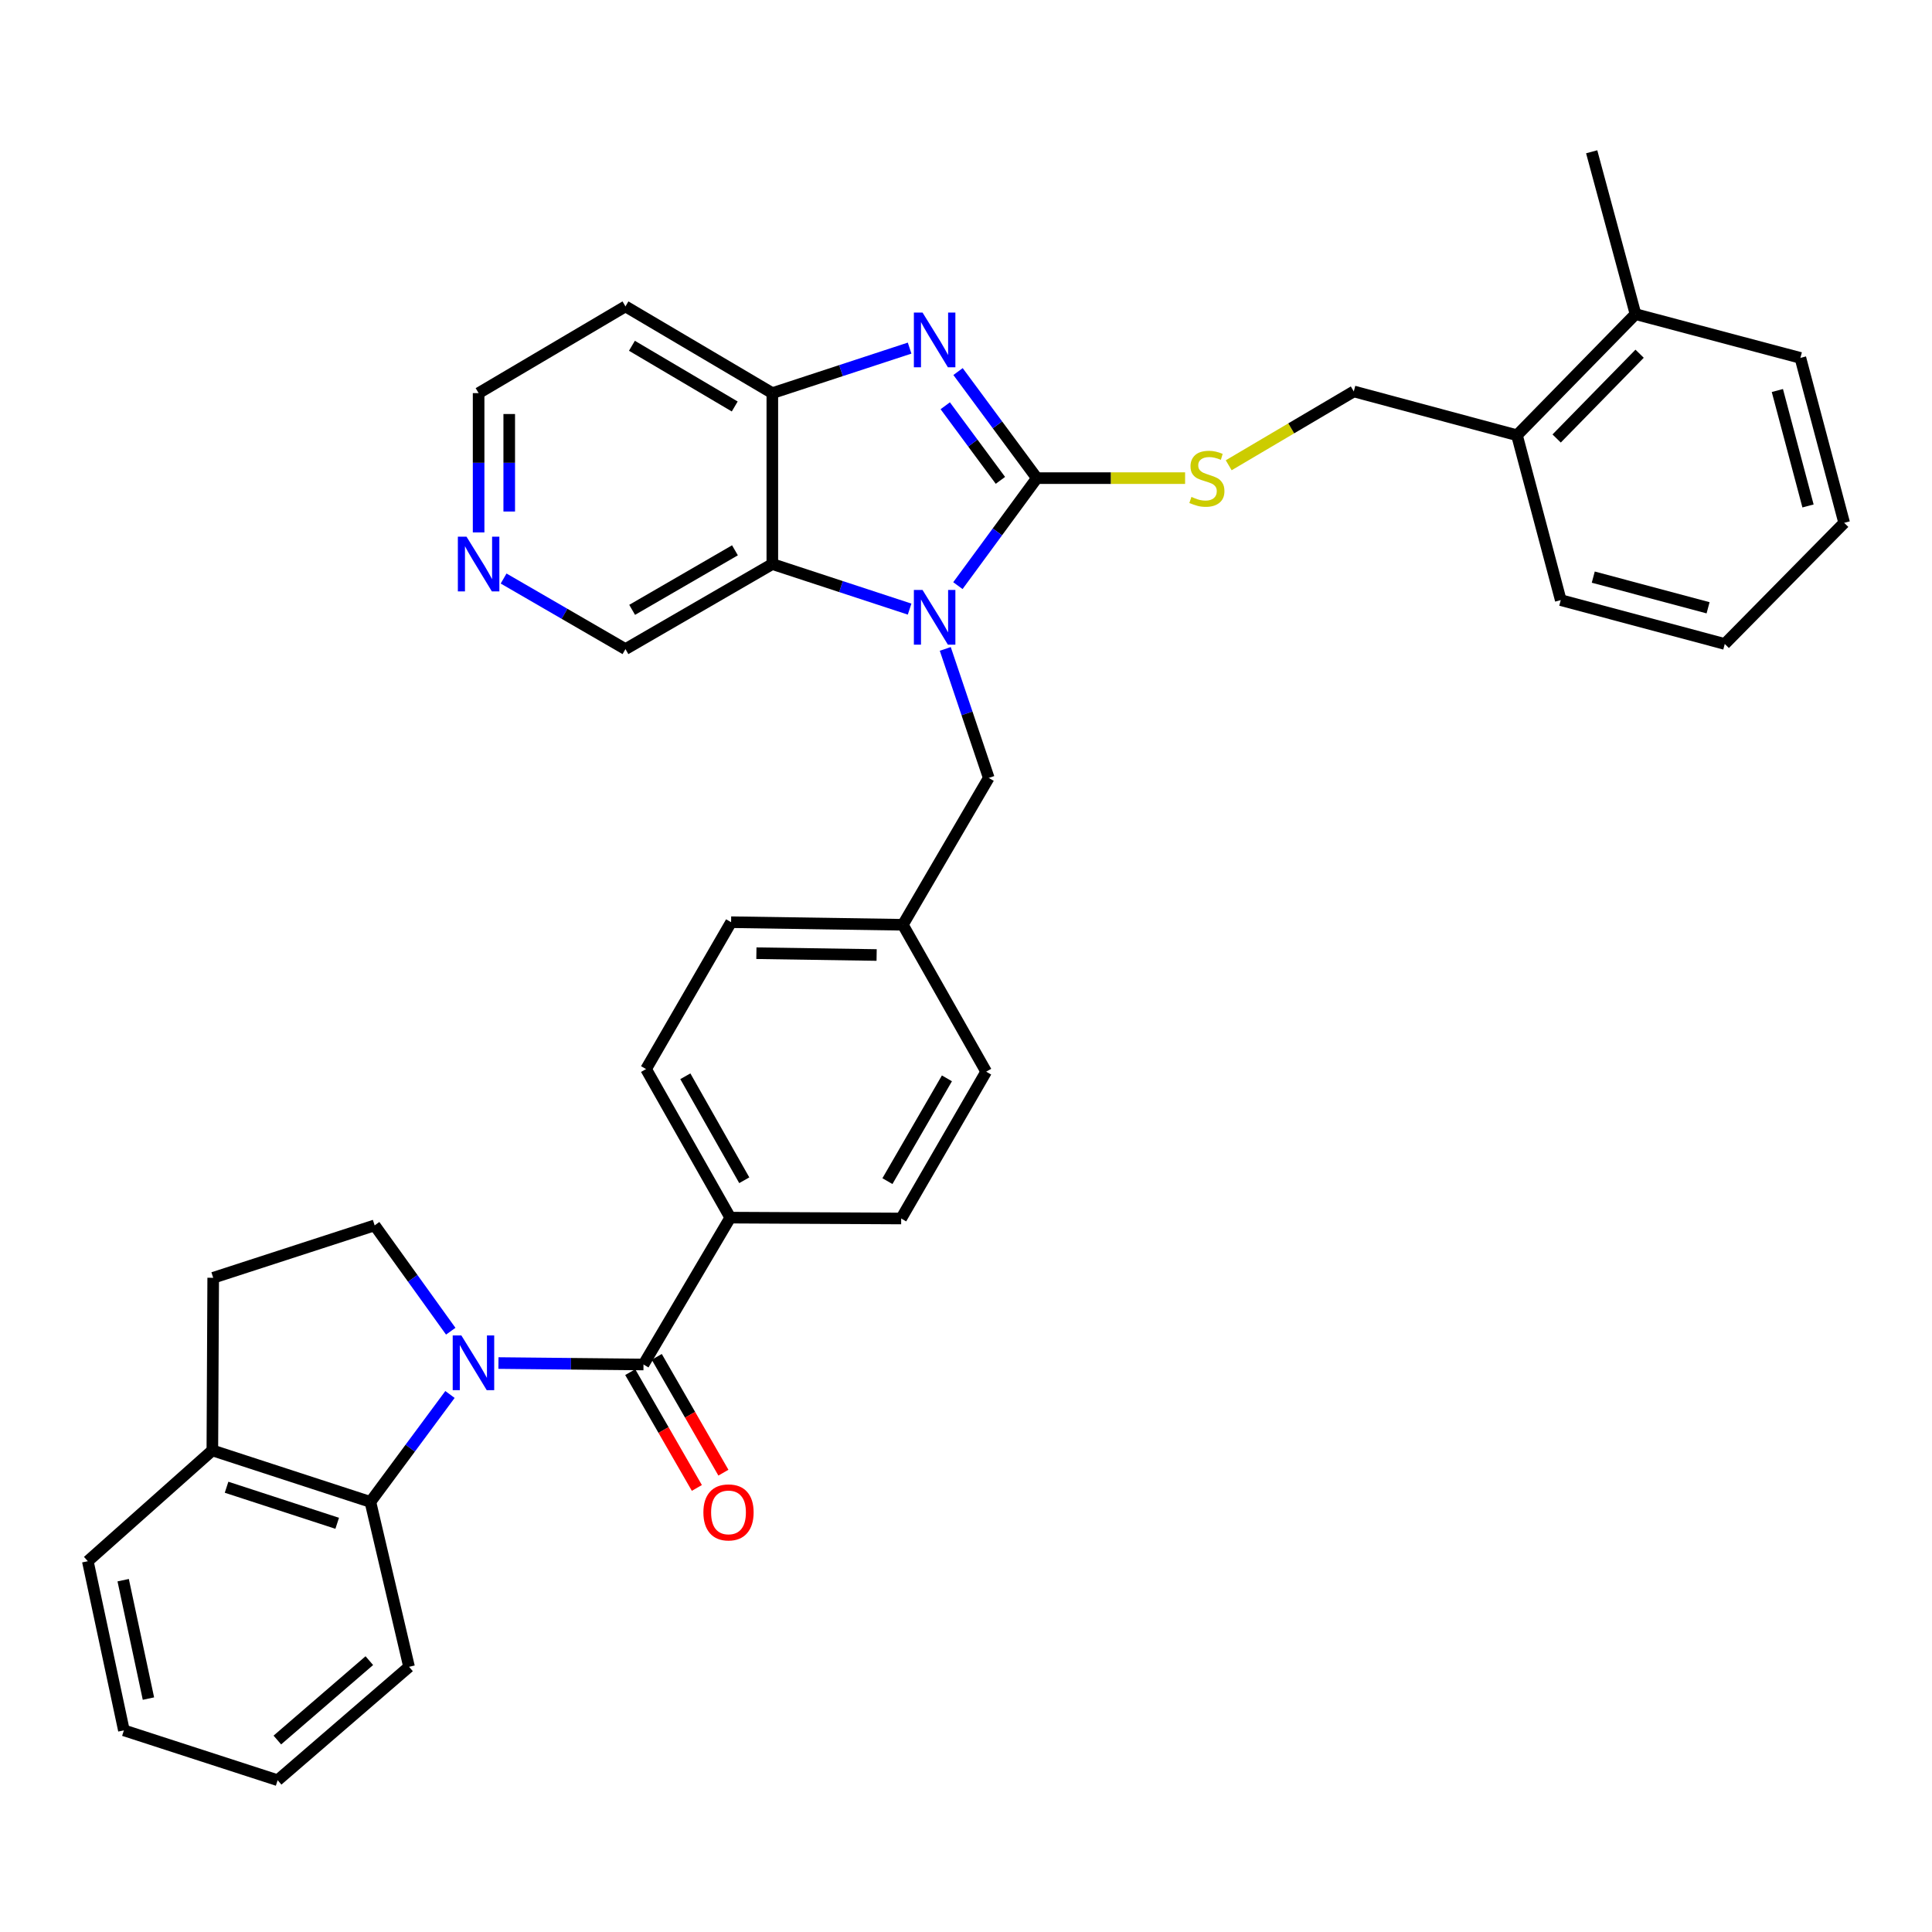 <?xml version='1.0' encoding='iso-8859-1'?>
<svg version='1.1' baseProfile='full'
              xmlns='http://www.w3.org/2000/svg'
                      xmlns:rdkit='http://www.rdkit.org/xml'
                      xmlns:xlink='http://www.w3.org/1999/xlink'
                  xml:space='preserve'
width='1000px' height='1000px' viewBox='0 0 1000 1000'>
<!-- END OF HEADER -->
<rect style='opacity:1.0;fill:#FFFFFF;stroke:none' width='1000' height='1000' x='0' y='0'> </rect>
<path class='bond-0' d='M 536.675,247.482 L 516.24,275.304' style='fill:none;fill-rule:evenodd;stroke:#000000;stroke-width:6px;stroke-linecap:butt;stroke-linejoin:miter;stroke-opacity:1' />
<path class='bond-0' d='M 516.24,275.304 L 495.804,303.126' style='fill:none;fill-rule:evenodd;stroke:#0000FF;stroke-width:6px;stroke-linecap:butt;stroke-linejoin:miter;stroke-opacity:1' />
<path class='bond-2' d='M 536.675,247.482 L 516.278,219.901' style='fill:none;fill-rule:evenodd;stroke:#000000;stroke-width:6px;stroke-linecap:butt;stroke-linejoin:miter;stroke-opacity:1' />
<path class='bond-2' d='M 516.278,219.901 L 495.88,192.321' style='fill:none;fill-rule:evenodd;stroke:#0000FF;stroke-width:6px;stroke-linecap:butt;stroke-linejoin:miter;stroke-opacity:1' />
<path class='bond-2' d='M 517.812,248.632 L 503.534,229.326' style='fill:none;fill-rule:evenodd;stroke:#000000;stroke-width:6px;stroke-linecap:butt;stroke-linejoin:miter;stroke-opacity:1' />
<path class='bond-2' d='M 503.534,229.326 L 489.256,210.02' style='fill:none;fill-rule:evenodd;stroke:#0000FF;stroke-width:6px;stroke-linecap:butt;stroke-linejoin:miter;stroke-opacity:1' />
<path class='bond-7' d='M 536.675,247.482 L 575.041,247.482' style='fill:none;fill-rule:evenodd;stroke:#000000;stroke-width:6px;stroke-linecap:butt;stroke-linejoin:miter;stroke-opacity:1' />
<path class='bond-7' d='M 575.041,247.482 L 613.407,247.482' style='fill:none;fill-rule:evenodd;stroke:#CCCC00;stroke-width:6px;stroke-linecap:butt;stroke-linejoin:miter;stroke-opacity:1' />
<path class='bond-4' d='M 470.812,315.27 L 435.285,303.61' style='fill:none;fill-rule:evenodd;stroke:#0000FF;stroke-width:6px;stroke-linecap:butt;stroke-linejoin:miter;stroke-opacity:1' />
<path class='bond-4' d='M 435.285,303.61 L 399.757,291.95' style='fill:none;fill-rule:evenodd;stroke:#000000;stroke-width:6px;stroke-linecap:butt;stroke-linejoin:miter;stroke-opacity:1' />
<path class='bond-9' d='M 489.273,335.873 L 500.523,369.259' style='fill:none;fill-rule:evenodd;stroke:#0000FF;stroke-width:6px;stroke-linecap:butt;stroke-linejoin:miter;stroke-opacity:1' />
<path class='bond-9' d='M 500.523,369.259 L 511.773,402.645' style='fill:none;fill-rule:evenodd;stroke:#000000;stroke-width:6px;stroke-linecap:butt;stroke-linejoin:miter;stroke-opacity:1' />
<path class='bond-1' d='M 258,705.511 L 295.536,705.887' style='fill:none;fill-rule:evenodd;stroke:#0000FF;stroke-width:6px;stroke-linecap:butt;stroke-linejoin:miter;stroke-opacity:1' />
<path class='bond-1' d='M 295.536,705.887 L 333.072,706.263' style='fill:none;fill-rule:evenodd;stroke:#000000;stroke-width:6px;stroke-linecap:butt;stroke-linejoin:miter;stroke-opacity:1' />
<path class='bond-6' d='M 232.91,721.782 L 212.313,749.584' style='fill:none;fill-rule:evenodd;stroke:#0000FF;stroke-width:6px;stroke-linecap:butt;stroke-linejoin:miter;stroke-opacity:1' />
<path class='bond-6' d='M 212.313,749.584 L 191.716,777.385' style='fill:none;fill-rule:evenodd;stroke:#000000;stroke-width:6px;stroke-linecap:butt;stroke-linejoin:miter;stroke-opacity:1' />
<path class='bond-8' d='M 233.304,689.032 L 213.611,661.641' style='fill:none;fill-rule:evenodd;stroke:#0000FF;stroke-width:6px;stroke-linecap:butt;stroke-linejoin:miter;stroke-opacity:1' />
<path class='bond-8' d='M 213.611,661.641 L 193.917,634.25' style='fill:none;fill-rule:evenodd;stroke:#000000;stroke-width:6px;stroke-linecap:butt;stroke-linejoin:miter;stroke-opacity:1' />
<path class='bond-5' d='M 470.812,180.182 L 435.285,191.831' style='fill:none;fill-rule:evenodd;stroke:#0000FF;stroke-width:6px;stroke-linecap:butt;stroke-linejoin:miter;stroke-opacity:1' />
<path class='bond-5' d='M 435.285,191.831 L 399.757,203.48' style='fill:none;fill-rule:evenodd;stroke:#000000;stroke-width:6px;stroke-linecap:butt;stroke-linejoin:miter;stroke-opacity:1' />
<path class='bond-3' d='M 333.072,706.263 L 377.981,630.244' style='fill:none;fill-rule:evenodd;stroke:#000000;stroke-width:6px;stroke-linecap:butt;stroke-linejoin:miter;stroke-opacity:1' />
<path class='bond-11' d='M 326.203,710.215 L 343.449,740.186' style='fill:none;fill-rule:evenodd;stroke:#000000;stroke-width:6px;stroke-linecap:butt;stroke-linejoin:miter;stroke-opacity:1' />
<path class='bond-11' d='M 343.449,740.186 L 360.695,770.157' style='fill:none;fill-rule:evenodd;stroke:#FF0000;stroke-width:6px;stroke-linecap:butt;stroke-linejoin:miter;stroke-opacity:1' />
<path class='bond-11' d='M 339.941,702.31 L 357.187,732.281' style='fill:none;fill-rule:evenodd;stroke:#000000;stroke-width:6px;stroke-linecap:butt;stroke-linejoin:miter;stroke-opacity:1' />
<path class='bond-11' d='M 357.187,732.281 L 374.433,762.252' style='fill:none;fill-rule:evenodd;stroke:#FF0000;stroke-width:6px;stroke-linecap:butt;stroke-linejoin:miter;stroke-opacity:1' />
<path class='bond-21' d='M 399.757,291.95 L 323.738,335.978' style='fill:none;fill-rule:evenodd;stroke:#000000;stroke-width:6px;stroke-linecap:butt;stroke-linejoin:miter;stroke-opacity:1' />
<path class='bond-21' d='M 380.41,284.838 L 327.197,315.658' style='fill:none;fill-rule:evenodd;stroke:#000000;stroke-width:6px;stroke-linecap:butt;stroke-linejoin:miter;stroke-opacity:1' />
<path class='bond-35' d='M 399.757,291.95 L 399.757,203.48' style='fill:none;fill-rule:evenodd;stroke:#000000;stroke-width:6px;stroke-linecap:butt;stroke-linejoin:miter;stroke-opacity:1' />
<path class='bond-20' d='M 399.757,203.48 L 323.738,158.589' style='fill:none;fill-rule:evenodd;stroke:#000000;stroke-width:6px;stroke-linecap:butt;stroke-linejoin:miter;stroke-opacity:1' />
<path class='bond-20' d='M 380.295,210.394 L 327.081,178.971' style='fill:none;fill-rule:evenodd;stroke:#000000;stroke-width:6px;stroke-linecap:butt;stroke-linejoin:miter;stroke-opacity:1' />
<path class='bond-12' d='M 191.716,777.385 L 109.912,750.722' style='fill:none;fill-rule:evenodd;stroke:#000000;stroke-width:6px;stroke-linecap:butt;stroke-linejoin:miter;stroke-opacity:1' />
<path class='bond-12' d='M 174.533,788.456 L 117.27,769.791' style='fill:none;fill-rule:evenodd;stroke:#000000;stroke-width:6px;stroke-linecap:butt;stroke-linejoin:miter;stroke-opacity:1' />
<path class='bond-25' d='M 191.716,777.385 L 211.722,862.738' style='fill:none;fill-rule:evenodd;stroke:#000000;stroke-width:6px;stroke-linecap:butt;stroke-linejoin:miter;stroke-opacity:1' />
<path class='bond-13' d='M 635.975,240.818 L 668.345,221.709' style='fill:none;fill-rule:evenodd;stroke:#CCCC00;stroke-width:6px;stroke-linecap:butt;stroke-linejoin:miter;stroke-opacity:1' />
<path class='bond-13' d='M 668.345,221.709 L 700.715,202.599' style='fill:none;fill-rule:evenodd;stroke:#000000;stroke-width:6px;stroke-linecap:butt;stroke-linejoin:miter;stroke-opacity:1' />
<path class='bond-14' d='M 193.917,634.25 L 110.352,661.38' style='fill:none;fill-rule:evenodd;stroke:#000000;stroke-width:6px;stroke-linecap:butt;stroke-linejoin:miter;stroke-opacity:1' />
<path class='bond-22' d='M 511.773,402.645 L 467.314,478.664' style='fill:none;fill-rule:evenodd;stroke:#000000;stroke-width:6px;stroke-linecap:butt;stroke-linejoin:miter;stroke-opacity:1' />
<path class='bond-10' d='M 377.981,630.244 L 334.402,553.353' style='fill:none;fill-rule:evenodd;stroke:#000000;stroke-width:6px;stroke-linecap:butt;stroke-linejoin:miter;stroke-opacity:1' />
<path class='bond-10' d='M 385.233,610.895 L 354.728,557.071' style='fill:none;fill-rule:evenodd;stroke:#000000;stroke-width:6px;stroke-linecap:butt;stroke-linejoin:miter;stroke-opacity:1' />
<path class='bond-37' d='M 377.981,630.244 L 466.451,630.693' style='fill:none;fill-rule:evenodd;stroke:#000000;stroke-width:6px;stroke-linecap:butt;stroke-linejoin:miter;stroke-opacity:1' />
<path class='bond-27' d='M 109.912,750.722 L 45.455,808.073' style='fill:none;fill-rule:evenodd;stroke:#000000;stroke-width:6px;stroke-linecap:butt;stroke-linejoin:miter;stroke-opacity:1' />
<path class='bond-39' d='M 109.912,750.722 L 110.352,661.38' style='fill:none;fill-rule:evenodd;stroke:#000000;stroke-width:6px;stroke-linecap:butt;stroke-linejoin:miter;stroke-opacity:1' />
<path class='bond-16' d='M 700.715,202.599 L 785.187,225.283' style='fill:none;fill-rule:evenodd;stroke:#000000;stroke-width:6px;stroke-linecap:butt;stroke-linejoin:miter;stroke-opacity:1' />
<path class='bond-15' d='M 260.664,299.443 L 292.201,317.71' style='fill:none;fill-rule:evenodd;stroke:#0000FF;stroke-width:6px;stroke-linecap:butt;stroke-linejoin:miter;stroke-opacity:1' />
<path class='bond-15' d='M 292.201,317.71 L 323.738,335.978' style='fill:none;fill-rule:evenodd;stroke:#000000;stroke-width:6px;stroke-linecap:butt;stroke-linejoin:miter;stroke-opacity:1' />
<path class='bond-36' d='M 247.728,275.578 L 247.728,239.529' style='fill:none;fill-rule:evenodd;stroke:#0000FF;stroke-width:6px;stroke-linecap:butt;stroke-linejoin:miter;stroke-opacity:1' />
<path class='bond-36' d='M 247.728,239.529 L 247.728,203.48' style='fill:none;fill-rule:evenodd;stroke:#000000;stroke-width:6px;stroke-linecap:butt;stroke-linejoin:miter;stroke-opacity:1' />
<path class='bond-36' d='M 263.578,264.763 L 263.578,239.529' style='fill:none;fill-rule:evenodd;stroke:#0000FF;stroke-width:6px;stroke-linecap:butt;stroke-linejoin:miter;stroke-opacity:1' />
<path class='bond-36' d='M 263.578,239.529 L 263.578,214.295' style='fill:none;fill-rule:evenodd;stroke:#000000;stroke-width:6px;stroke-linecap:butt;stroke-linejoin:miter;stroke-opacity:1' />
<path class='bond-19' d='M 785.187,225.283 L 846.536,162.596' style='fill:none;fill-rule:evenodd;stroke:#000000;stroke-width:6px;stroke-linecap:butt;stroke-linejoin:miter;stroke-opacity:1' />
<path class='bond-19' d='M 805.717,226.966 L 848.662,183.085' style='fill:none;fill-rule:evenodd;stroke:#000000;stroke-width:6px;stroke-linecap:butt;stroke-linejoin:miter;stroke-opacity:1' />
<path class='bond-28' d='M 785.187,225.283 L 807.844,310.627' style='fill:none;fill-rule:evenodd;stroke:#000000;stroke-width:6px;stroke-linecap:butt;stroke-linejoin:miter;stroke-opacity:1' />
<path class='bond-17' d='M 466.451,630.693 L 510.443,554.692' style='fill:none;fill-rule:evenodd;stroke:#000000;stroke-width:6px;stroke-linecap:butt;stroke-linejoin:miter;stroke-opacity:1' />
<path class='bond-17' d='M 459.332,611.352 L 490.127,558.151' style='fill:none;fill-rule:evenodd;stroke:#000000;stroke-width:6px;stroke-linecap:butt;stroke-linejoin:miter;stroke-opacity:1' />
<path class='bond-18' d='M 334.402,553.353 L 378.412,477.326' style='fill:none;fill-rule:evenodd;stroke:#000000;stroke-width:6px;stroke-linecap:butt;stroke-linejoin:miter;stroke-opacity:1' />
<path class='bond-29' d='M 846.536,162.596 L 823.853,78.564' style='fill:none;fill-rule:evenodd;stroke:#000000;stroke-width:6px;stroke-linecap:butt;stroke-linejoin:miter;stroke-opacity:1' />
<path class='bond-30' d='M 846.536,162.596 L 931.88,185.252' style='fill:none;fill-rule:evenodd;stroke:#000000;stroke-width:6px;stroke-linecap:butt;stroke-linejoin:miter;stroke-opacity:1' />
<path class='bond-26' d='M 323.738,158.589 L 247.728,203.48' style='fill:none;fill-rule:evenodd;stroke:#000000;stroke-width:6px;stroke-linecap:butt;stroke-linejoin:miter;stroke-opacity:1' />
<path class='bond-23' d='M 467.314,478.664 L 510.443,554.692' style='fill:none;fill-rule:evenodd;stroke:#000000;stroke-width:6px;stroke-linecap:butt;stroke-linejoin:miter;stroke-opacity:1' />
<path class='bond-24' d='M 467.314,478.664 L 378.412,477.326' style='fill:none;fill-rule:evenodd;stroke:#000000;stroke-width:6px;stroke-linecap:butt;stroke-linejoin:miter;stroke-opacity:1' />
<path class='bond-24' d='M 453.74,494.312 L 391.509,493.375' style='fill:none;fill-rule:evenodd;stroke:#000000;stroke-width:6px;stroke-linecap:butt;stroke-linejoin:miter;stroke-opacity:1' />
<path class='bond-31' d='M 211.722,862.738 L 143.708,921.436' style='fill:none;fill-rule:evenodd;stroke:#000000;stroke-width:6px;stroke-linecap:butt;stroke-linejoin:miter;stroke-opacity:1' />
<path class='bond-31' d='M 191.164,859.544 L 143.554,900.632' style='fill:none;fill-rule:evenodd;stroke:#000000;stroke-width:6px;stroke-linecap:butt;stroke-linejoin:miter;stroke-opacity:1' />
<path class='bond-40' d='M 45.455,808.073 L 64.131,895.627' style='fill:none;fill-rule:evenodd;stroke:#000000;stroke-width:6px;stroke-linecap:butt;stroke-linejoin:miter;stroke-opacity:1' />
<path class='bond-40' d='M 63.757,817.899 L 76.831,879.187' style='fill:none;fill-rule:evenodd;stroke:#000000;stroke-width:6px;stroke-linecap:butt;stroke-linejoin:miter;stroke-opacity:1' />
<path class='bond-34' d='M 807.844,310.627 L 892.739,333.31' style='fill:none;fill-rule:evenodd;stroke:#000000;stroke-width:6px;stroke-linecap:butt;stroke-linejoin:miter;stroke-opacity:1' />
<path class='bond-34' d='M 824.67,298.716 L 884.096,314.594' style='fill:none;fill-rule:evenodd;stroke:#000000;stroke-width:6px;stroke-linecap:butt;stroke-linejoin:miter;stroke-opacity:1' />
<path class='bond-38' d='M 931.88,185.252 L 954.545,270.623' style='fill:none;fill-rule:evenodd;stroke:#000000;stroke-width:6px;stroke-linecap:butt;stroke-linejoin:miter;stroke-opacity:1' />
<path class='bond-38' d='M 919.96,202.125 L 935.826,261.884' style='fill:none;fill-rule:evenodd;stroke:#000000;stroke-width:6px;stroke-linecap:butt;stroke-linejoin:miter;stroke-opacity:1' />
<path class='bond-32' d='M 143.708,921.436 L 64.131,895.627' style='fill:none;fill-rule:evenodd;stroke:#000000;stroke-width:6px;stroke-linecap:butt;stroke-linejoin:miter;stroke-opacity:1' />
<path class='bond-33' d='M 954.545,270.623 L 892.739,333.31' style='fill:none;fill-rule:evenodd;stroke:#000000;stroke-width:6px;stroke-linecap:butt;stroke-linejoin:miter;stroke-opacity:1' />
<path  class='atom-1' d='M 477.502 305.36
L 486.782 320.36
Q 487.702 321.84, 489.182 324.52
Q 490.662 327.2, 490.742 327.36
L 490.742 305.36
L 494.502 305.36
L 494.502 333.68
L 490.622 333.68
L 480.662 317.28
Q 479.502 315.36, 478.262 313.16
Q 477.062 310.96, 476.702 310.28
L 476.702 333.68
L 473.022 333.68
L 473.022 305.36
L 477.502 305.36
' fill='#0000FF'/>
<path  class='atom-2' d='M 238.8 691.222
L 248.08 706.222
Q 249 707.702, 250.48 710.382
Q 251.96 713.062, 252.04 713.222
L 252.04 691.222
L 255.8 691.222
L 255.8 719.542
L 251.92 719.542
L 241.96 703.142
Q 240.8 701.222, 239.56 699.022
Q 238.36 696.822, 238 696.142
L 238 719.542
L 234.32 719.542
L 234.32 691.222
L 238.8 691.222
' fill='#0000FF'/>
<path  class='atom-3' d='M 477.502 161.776
L 486.782 176.776
Q 487.702 178.256, 489.182 180.936
Q 490.662 183.616, 490.742 183.776
L 490.742 161.776
L 494.502 161.776
L 494.502 190.096
L 490.622 190.096
L 480.662 173.696
Q 479.502 171.776, 478.262 169.576
Q 477.062 167.376, 476.702 166.696
L 476.702 190.096
L 473.022 190.096
L 473.022 161.776
L 477.502 161.776
' fill='#0000FF'/>
<path  class='atom-8' d='M 616.687 257.202
Q 617.007 257.322, 618.327 257.882
Q 619.647 258.442, 621.087 258.802
Q 622.567 259.122, 624.007 259.122
Q 626.687 259.122, 628.247 257.842
Q 629.807 256.522, 629.807 254.242
Q 629.807 252.682, 629.007 251.722
Q 628.247 250.762, 627.047 250.242
Q 625.847 249.722, 623.847 249.122
Q 621.327 248.362, 619.807 247.642
Q 618.327 246.922, 617.247 245.402
Q 616.207 243.882, 616.207 241.322
Q 616.207 237.762, 618.607 235.562
Q 621.047 233.362, 625.847 233.362
Q 629.127 233.362, 632.847 234.922
L 631.927 238.002
Q 628.527 236.602, 625.967 236.602
Q 623.207 236.602, 621.687 237.762
Q 620.167 238.882, 620.207 240.842
Q 620.207 242.362, 620.967 243.282
Q 621.767 244.202, 622.887 244.722
Q 624.047 245.242, 625.967 245.842
Q 628.527 246.642, 630.047 247.442
Q 631.567 248.242, 632.647 249.882
Q 633.767 251.482, 633.767 254.242
Q 633.767 258.162, 631.127 260.282
Q 628.527 262.362, 624.167 262.362
Q 621.647 262.362, 619.727 261.802
Q 617.847 261.282, 615.607 260.362
L 616.687 257.202
' fill='#CCCC00'/>
<path  class='atom-12' d='M 364.074 782.81
Q 364.074 776.01, 367.434 772.21
Q 370.794 768.41, 377.074 768.41
Q 383.354 768.41, 386.714 772.21
Q 390.074 776.01, 390.074 782.81
Q 390.074 789.69, 386.674 793.61
Q 383.274 797.49, 377.074 797.49
Q 370.834 797.49, 367.434 793.61
Q 364.074 789.73, 364.074 782.81
M 377.074 794.29
Q 381.394 794.29, 383.714 791.41
Q 386.074 788.49, 386.074 782.81
Q 386.074 777.25, 383.714 774.45
Q 381.394 771.61, 377.074 771.61
Q 372.754 771.61, 370.394 774.41
Q 368.074 777.21, 368.074 782.81
Q 368.074 788.53, 370.394 791.41
Q 372.754 794.29, 377.074 794.29
' fill='#FF0000'/>
<path  class='atom-16' d='M 241.468 277.79
L 250.748 292.79
Q 251.668 294.27, 253.148 296.95
Q 254.628 299.63, 254.708 299.79
L 254.708 277.79
L 258.468 277.79
L 258.468 306.11
L 254.588 306.11
L 244.628 289.71
Q 243.468 287.79, 242.228 285.59
Q 241.028 283.39, 240.668 282.71
L 240.668 306.11
L 236.988 306.11
L 236.988 277.79
L 241.468 277.79
' fill='#0000FF'/>
</svg>
